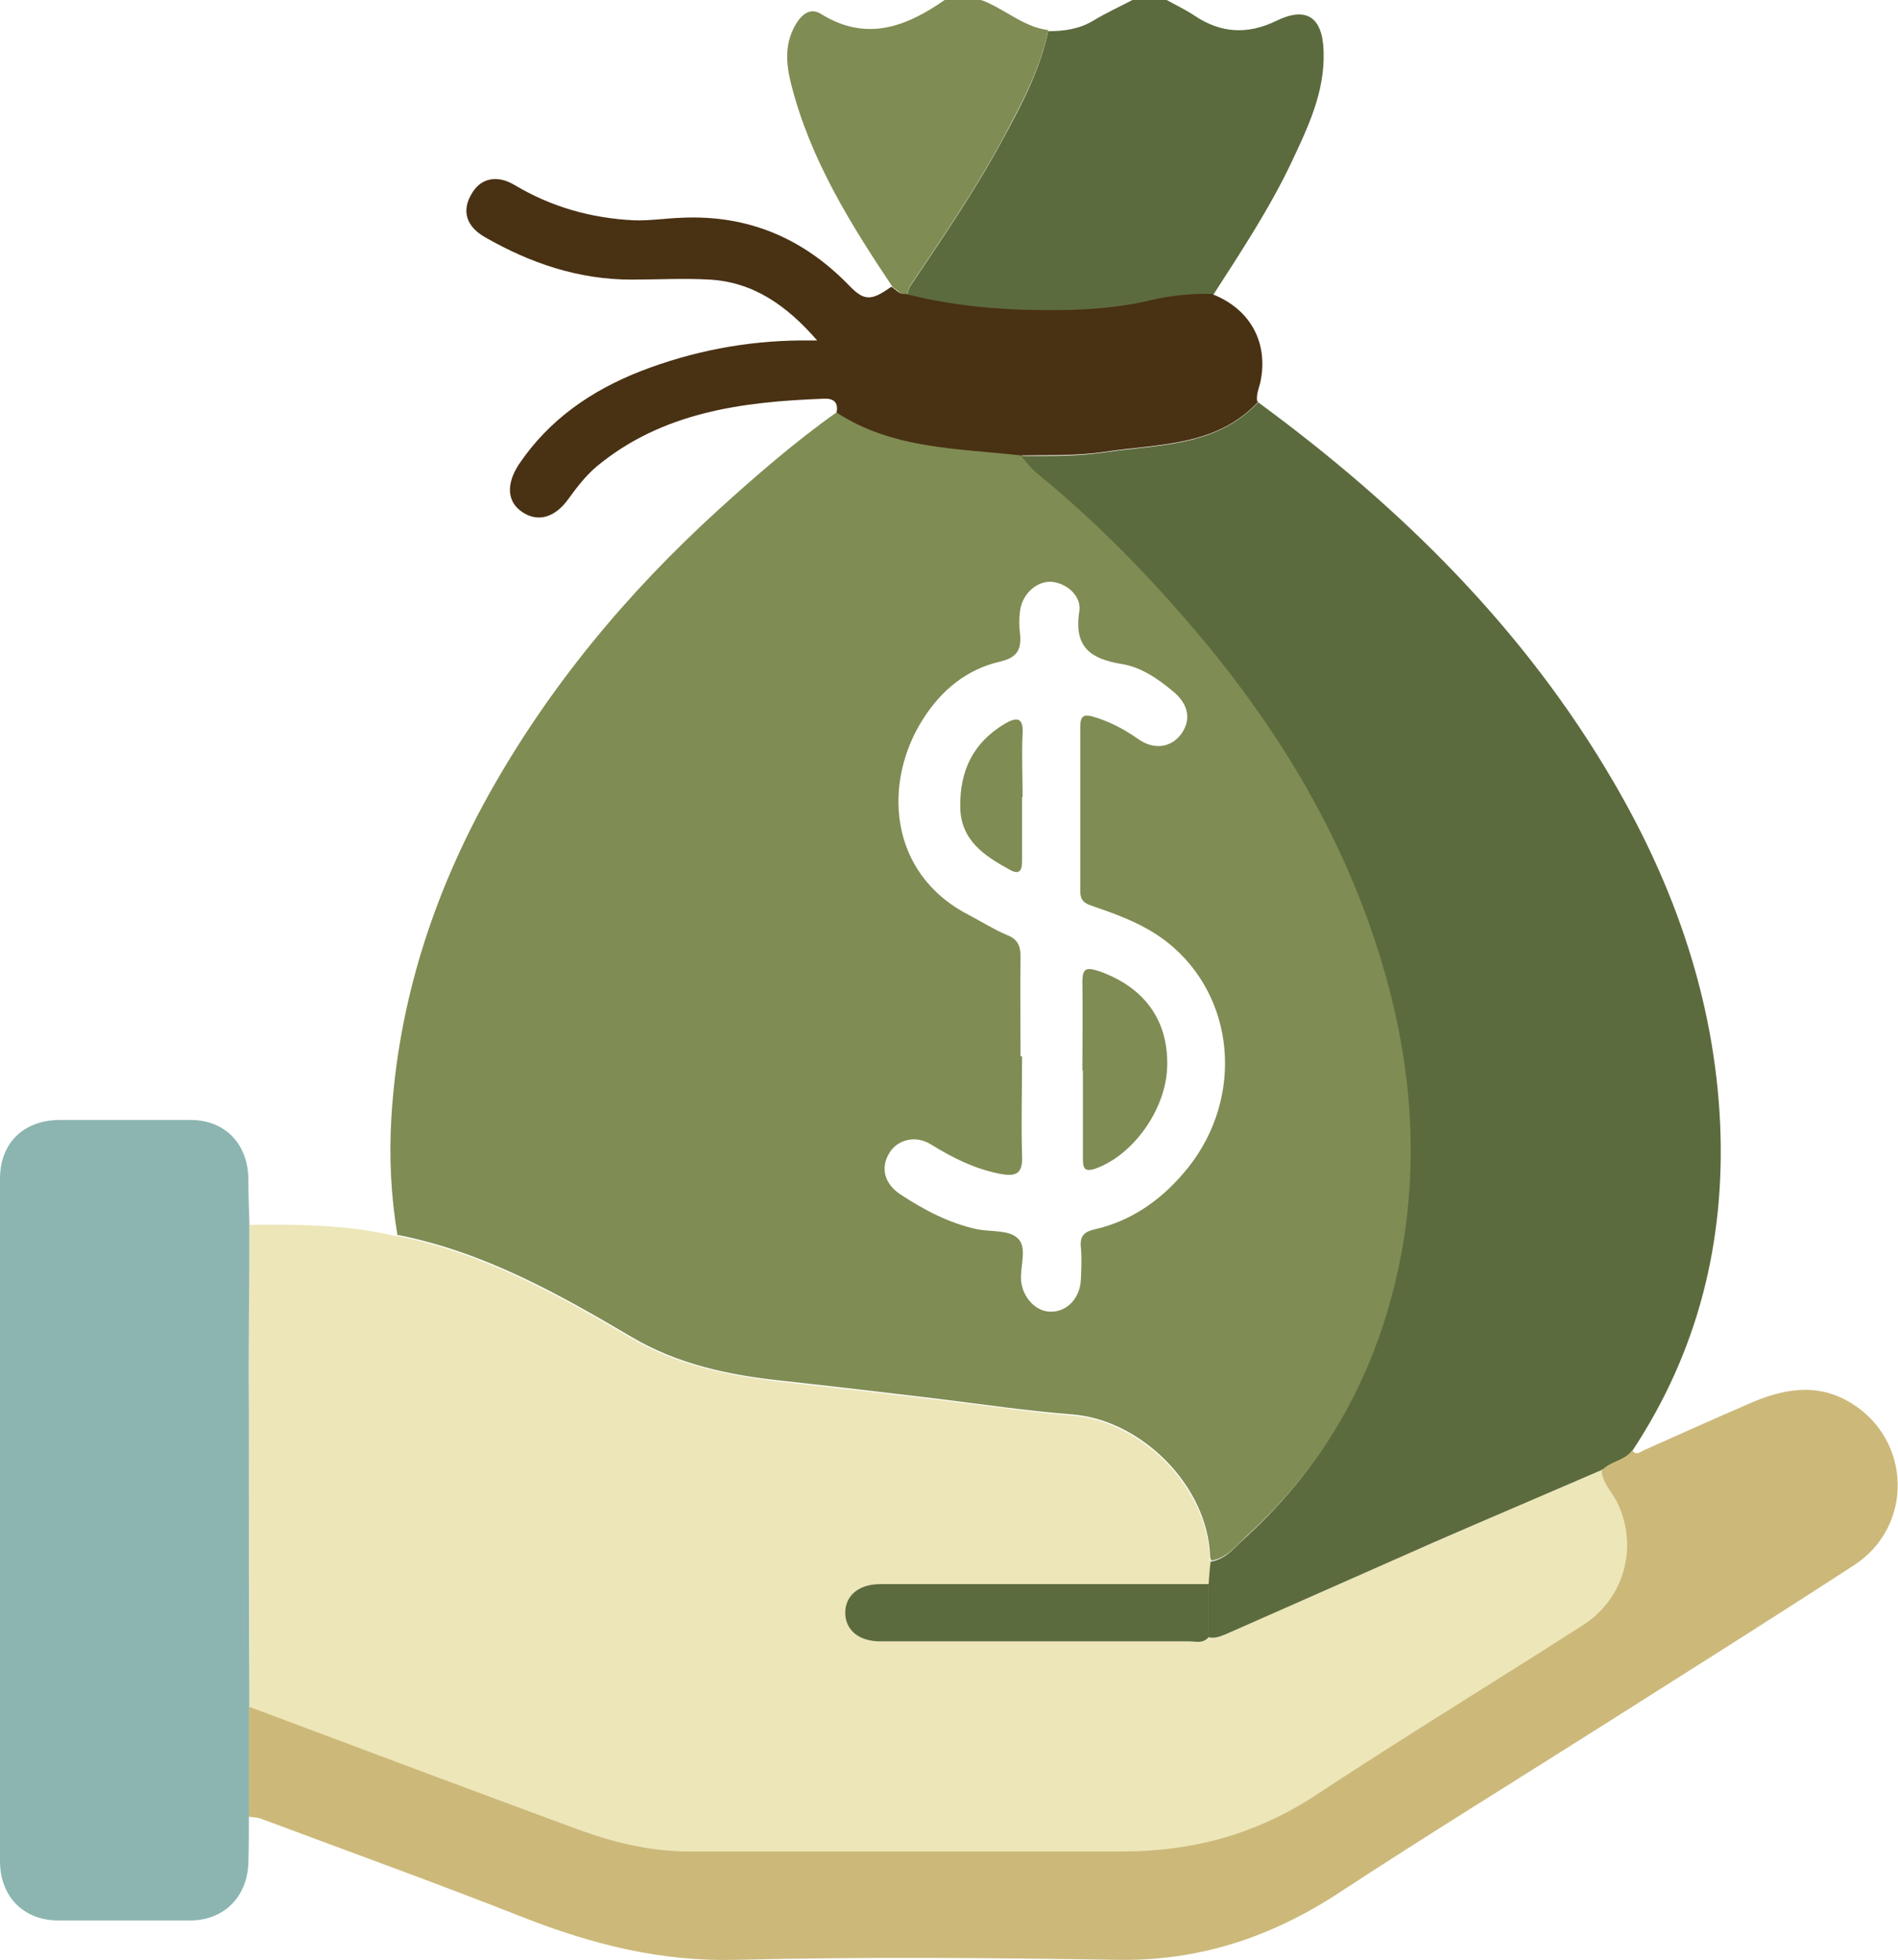 <svg xmlns="http://www.w3.org/2000/svg" id="Calque_1" data-name="Calque 1" viewBox="0 0 371.4 383.4"><defs><style>      .cls-1 {        fill: #7f8c53;      }      .cls-1, .cls-2, .cls-3, .cls-4, .cls-5, .cls-6 {        stroke-width: 0px;      }      .cls-2 {        fill: #5c6b3d;      }      .cls-3 {        fill: #ede6b9;      }      .cls-4 {        fill: #8cb5b1;      }      .cls-5 {        fill: #ccb97a;      }      .cls-6 {        fill: #493113;      }    </style></defs><path class="cls-2" d="M228.3,0c1.8,1,3.7,1.9,5.5,3.1,5.1,3.4,10.3,3.7,15.9,1,5.9-2.9,9.1-.8,9.3,5.9.3,8-3.1,15-6.4,22-4.3,9-9.8,17.3-15.2,25.7-4-.2-7.8.2-11.8,1.2-4.9,1.2-10,1.7-15,1.9-11.2.3-22.3-.3-33.1-3.1.2-.6.3-1.2.6-1.7,6.3-9.4,12.7-18.7,18.1-28.7,3.7-6.8,7.3-13.6,8.9-21.2,3.1,0,6.1-.4,8.9-2.1C216.5,2.5,219.1,1.3,221.6,0c2.2,0,4.5,0,6.7,0Z"></path><path class="cls-1" d="M205.1,6c-1.6,7.7-5.3,14.4-8.9,21.2-5.4,10-11.8,19.3-18.1,28.7-.3.5-.4,1.1-.6,1.7-1.3.2-1.9-.9-2.8-1.4-8.3-12.4-16.2-25.1-19.9-39.8-1-3.9-1.3-7.9.9-11.6,1.1-1.9,2.8-3.4,4.9-2.1,9,5.6,16.8,2.5,24.4-2.8h6.7c4.7,1.6,8.4,5.4,13.5,6Z"></path><path class="cls-1" d="M77.8,241.8c-1.3-7.7-1.7-15.5-1.2-23.4,1.4-22.4,8.1-43.2,18.9-62.7,11.8-21.2,27.1-39.6,45-55.9,7.5-6.8,15.1-13.4,23.3-19.2,11,7.2,23.7,7,36.1,8.4,1,1.1,1.9,2.4,3,3.3,11.7,9.6,22.1,20.3,31.9,31.8,16,19.1,28.5,40,35.7,64,5.4,17.9,7.2,36.2,4.2,54.7-3.7,22.8-13.8,42.4-31.1,58-1.9,1.8-3.7,4.1-6.6,4.5,0-.2-.2-.5-.2-.7-.4-14-13.6-26.9-27-27.9-8.9-.7-17.7-2-26.6-3.1-10.1-1.2-20.2-2.4-30.3-3.5-10.3-1.1-20.3-3.2-29.4-8.6-14.4-8.5-28.9-16.6-45.6-19.9ZM200,206.7c0,6.5-.2,13,0,19.4.2,3.8-1.5,4.1-4.5,3.5-4.9-1-9.1-3.1-13.3-5.7-3-1.9-6.6-1-8.2,1.7-1.7,2.8-1,5.9,2.1,8,4.7,3.1,9.6,5.7,15.2,6.9,2.7.5,6.1.1,7.8,1.7,2,1.8.5,5.4.7,8.3.3,3.4,3,6.2,5.9,6.1,3.1,0,5.6-2.6,5.8-6.2.1-2.1.2-4.3,0-6.4-.2-2.2.6-3,2.7-3.5,7-1.6,12.7-5.5,17.4-11,11.5-13.3,10.7-32.9-1.9-44.1-4.5-4-9.9-6.1-15.5-8-1.4-.5-2.8-.8-2.8-2.9,0-10.8,0-21.7,0-32.5,0-2,.8-2.3,2.5-1.8,3.1.9,6,2.4,8.7,4.3,3.2,2.3,6.6,1.8,8.6-1,1.9-2.7,1.4-5.7-1.6-8.2-3-2.5-6.3-4.8-10.1-5.4-6.1-1-9.4-3.3-8.3-10.3.5-3.1-2.7-5.7-5.7-5.8-2.8,0-5.5,2.5-5.9,5.7-.2,1.5-.2,3,0,4.5.3,3-.5,4.6-3.8,5.4-6.6,1.5-11.6,5.6-15.2,11.3-7.8,12.2-6.9,30,8.8,38.2,2.5,1.3,5,2.9,7.6,4,2.1.8,2.7,2.1,2.7,4.2-.1,6.5,0,13,0,19.5Z"></path><path class="cls-3" d="M77.8,241.8c16.7,3.3,31.2,11.4,45.6,19.9,9.1,5.4,19.1,7.4,29.4,8.6,10.1,1.1,20.2,2.3,30.3,3.5,8.9,1,17.7,2.4,26.6,3.1,13.4,1,26.6,13.9,27,27.9,0,.2.1.5.2.7-.1,1.5-.2,2.9-.4,4.4-21.4,0-42.8,0-64.2,0-4.2,0-6.8,2.2-6.8,5.6,0,3.4,2.7,5.6,6.8,5.6,20.2,0,40.3,0,60.5,0,1.3,0,2.8.5,3.8-.8,1.3.3,2.4-.1,3.6-.7,13.4-6,26.8-11.9,40.3-17.8,11-4.8,22.1-9.6,33.2-14.3,0,2.7,2,4.5,3.1,6.7,4.2,8.8,1.2,18.8-6.7,23.9-17.4,11.2-35.1,22.1-52.5,33.4-11.5,7.5-23.9,11-37.6,10.9-28.3-.2-56.6,0-84.9,0-7.4,0-14.5-1.7-21.4-4.2-21.7-8-43.3-16.1-64.9-24.2,0-19.4-.1-38.8-.1-58.2,0-12.1,0-24.1.1-36.2,9.8-.1,19.5,0,29,2.3Z"></path><path class="cls-2" d="M313.6,287.5c-11.1,4.8-22.2,9.5-33.2,14.3-13.4,5.9-26.9,11.9-40.3,17.8-1.2.5-2.3,1-3.6.7,0-3.5,0-6.9,0-10.4.1-1.5.2-2.9.4-4.4,2.9-.4,4.7-2.8,6.6-4.5,17.2-15.6,27.3-35.2,31.1-58,3-18.5,1.2-36.8-4.2-54.7-7.2-24-19.7-44.9-35.7-64-9.7-11.5-20.2-22.3-31.9-31.8-1.1-.9-2-2.2-3-3.3,5.4,0,10.9.1,16.3-.7,10.6-1.6,21.8-1,30.1-9.8,27.8,20.4,52,44.2,69.5,74.2,12.1,20.7,19.8,42.9,20.9,67,1,23-4.3,44.4-17.1,63.8-1.4,2.1-4.1,2.2-5.8,3.8Z"></path><path class="cls-5" d="M313.6,287.5c1.7-1.7,4.4-1.8,5.8-3.8.7,1.1,1.5.4,2.3,0,6.7-3,13.4-6,20.1-8.9,6.7-3,13.5-4.5,20.3-.4,12,7.2,12.4,24.2.7,31.8-16.3,10.6-32.7,20.9-49.1,31.3-17.2,10.9-34.6,21.6-51.7,32.8-13.3,8.7-27.4,13.4-43.5,13.1-24.8-.4-49.6-.6-74.4,0-14.7.4-28.2-3-41.7-8.3-17-6.7-34.2-12.9-51.3-19.3-.8-.3-1.7-.3-2.6-.4,0-7.2,0-14.4,0-21.6,21.6,8.1,43.2,16.2,64.9,24.2,6.9,2.5,14,4.2,21.4,4.2,28.3,0,56.6,0,84.9,0,13.7,0,26.1-3.4,37.6-10.9,17.3-11.4,35-22.2,52.5-33.4,7.9-5.1,10.9-15.1,6.7-23.9-1.1-2.2-3.1-4-3.1-6.7Z"></path><path class="cls-4" d="M48.7,333.8c0,7.2,0,14.4,0,21.6,0,3,0,6-.1,9-.2,6.7-4.8,11.3-11.4,11.3-8.6,0-17.2,0-25.8,0-6.8,0-11.4-4.7-11.4-11.6,0-44.5,0-89,0-133.5,0-6.9,4.5-11.4,11.5-11.5,8.6,0,17.2,0,25.8,0,6.7,0,11.1,4.6,11.3,11.3,0,3,.1,6,.2,9,0,12.1-.2,24.1-.1,36.2,0,19.4,0,38.8.1,58.2Z"></path><path class="cls-6" d="M246.2,78.6c-8.2,8.8-19.5,8.2-30.1,9.8-5.4.8-10.9.6-16.3.7-12.3-1.4-25.1-1.2-36.1-8.4.4-2-.6-2.8-2.5-2.7-16,.6-31.6,2.6-44.5,13.3-2.1,1.8-3.8,4-5.4,6.2-2.6,3.7-5.9,4.7-8.9,2.8-3.1-1.9-3.5-5.4-.9-9.4,5.9-8.8,14.2-14.5,23.9-18.3,10.1-3.9,20.5-5.9,31.3-6,.8,0,1.6,0,3.2,0-6-6.9-12.5-11.4-21-11.9-5.1-.3-10.2,0-15.3,0-10.4,0-19.8-3.2-28.7-8.3-3.7-2.1-4.6-5.2-2.6-8.5,1.7-3,4.9-3.8,8.4-1.7,7.2,4.3,15,6.5,23.4,6.9,3.1.1,6.2-.4,9.3-.5,13-.6,23.8,4,32.8,13.3,2.9,3,4.3,3,8.2.2.9.5,1.6,1.6,2.8,1.4,10.9,2.8,22,3.4,33.1,3.1,5.1-.2,10.1-.7,15-1.9,3.9-.9,7.8-1.3,11.8-1.2,7.6,2.9,11.2,9.6,9.5,17.4-.3,1.2-.8,2.3-.6,3.6Z"></path><path class="cls-2" d="M236.5,309.9c0,3.5,0,6.9,0,10.4-1.1,1.3-2.5.8-3.8.8-20.2,0-40.3,0-60.5,0-4.1,0-6.8-2.2-6.8-5.6,0-3.4,2.7-5.6,6.8-5.6,21.4,0,42.8,0,64.2,0Z"></path><path class="cls-1" d="M211.8,209.4c0-5.7.1-11.5,0-17.2,0-2.9.8-3,3.3-2.2,8.7,3.1,13.4,9.4,13.3,18.2,0,8.5-6.5,17.7-14,20.4-2.3.8-2.5-.2-2.5-2,0-5.7,0-11.5,0-17.2Z"></path><path class="cls-1" d="M200,156c0,4.1,0,8.2,0,12.3,0,1.9-.4,3-2.5,1.8-4.9-2.7-9.5-5.7-9.6-12.2-.1-7.1,2.5-12.6,8.7-16.3,2.2-1.3,3.7-1.4,3.5,1.9-.2,4.1,0,8.2,0,12.3Z"></path></svg>